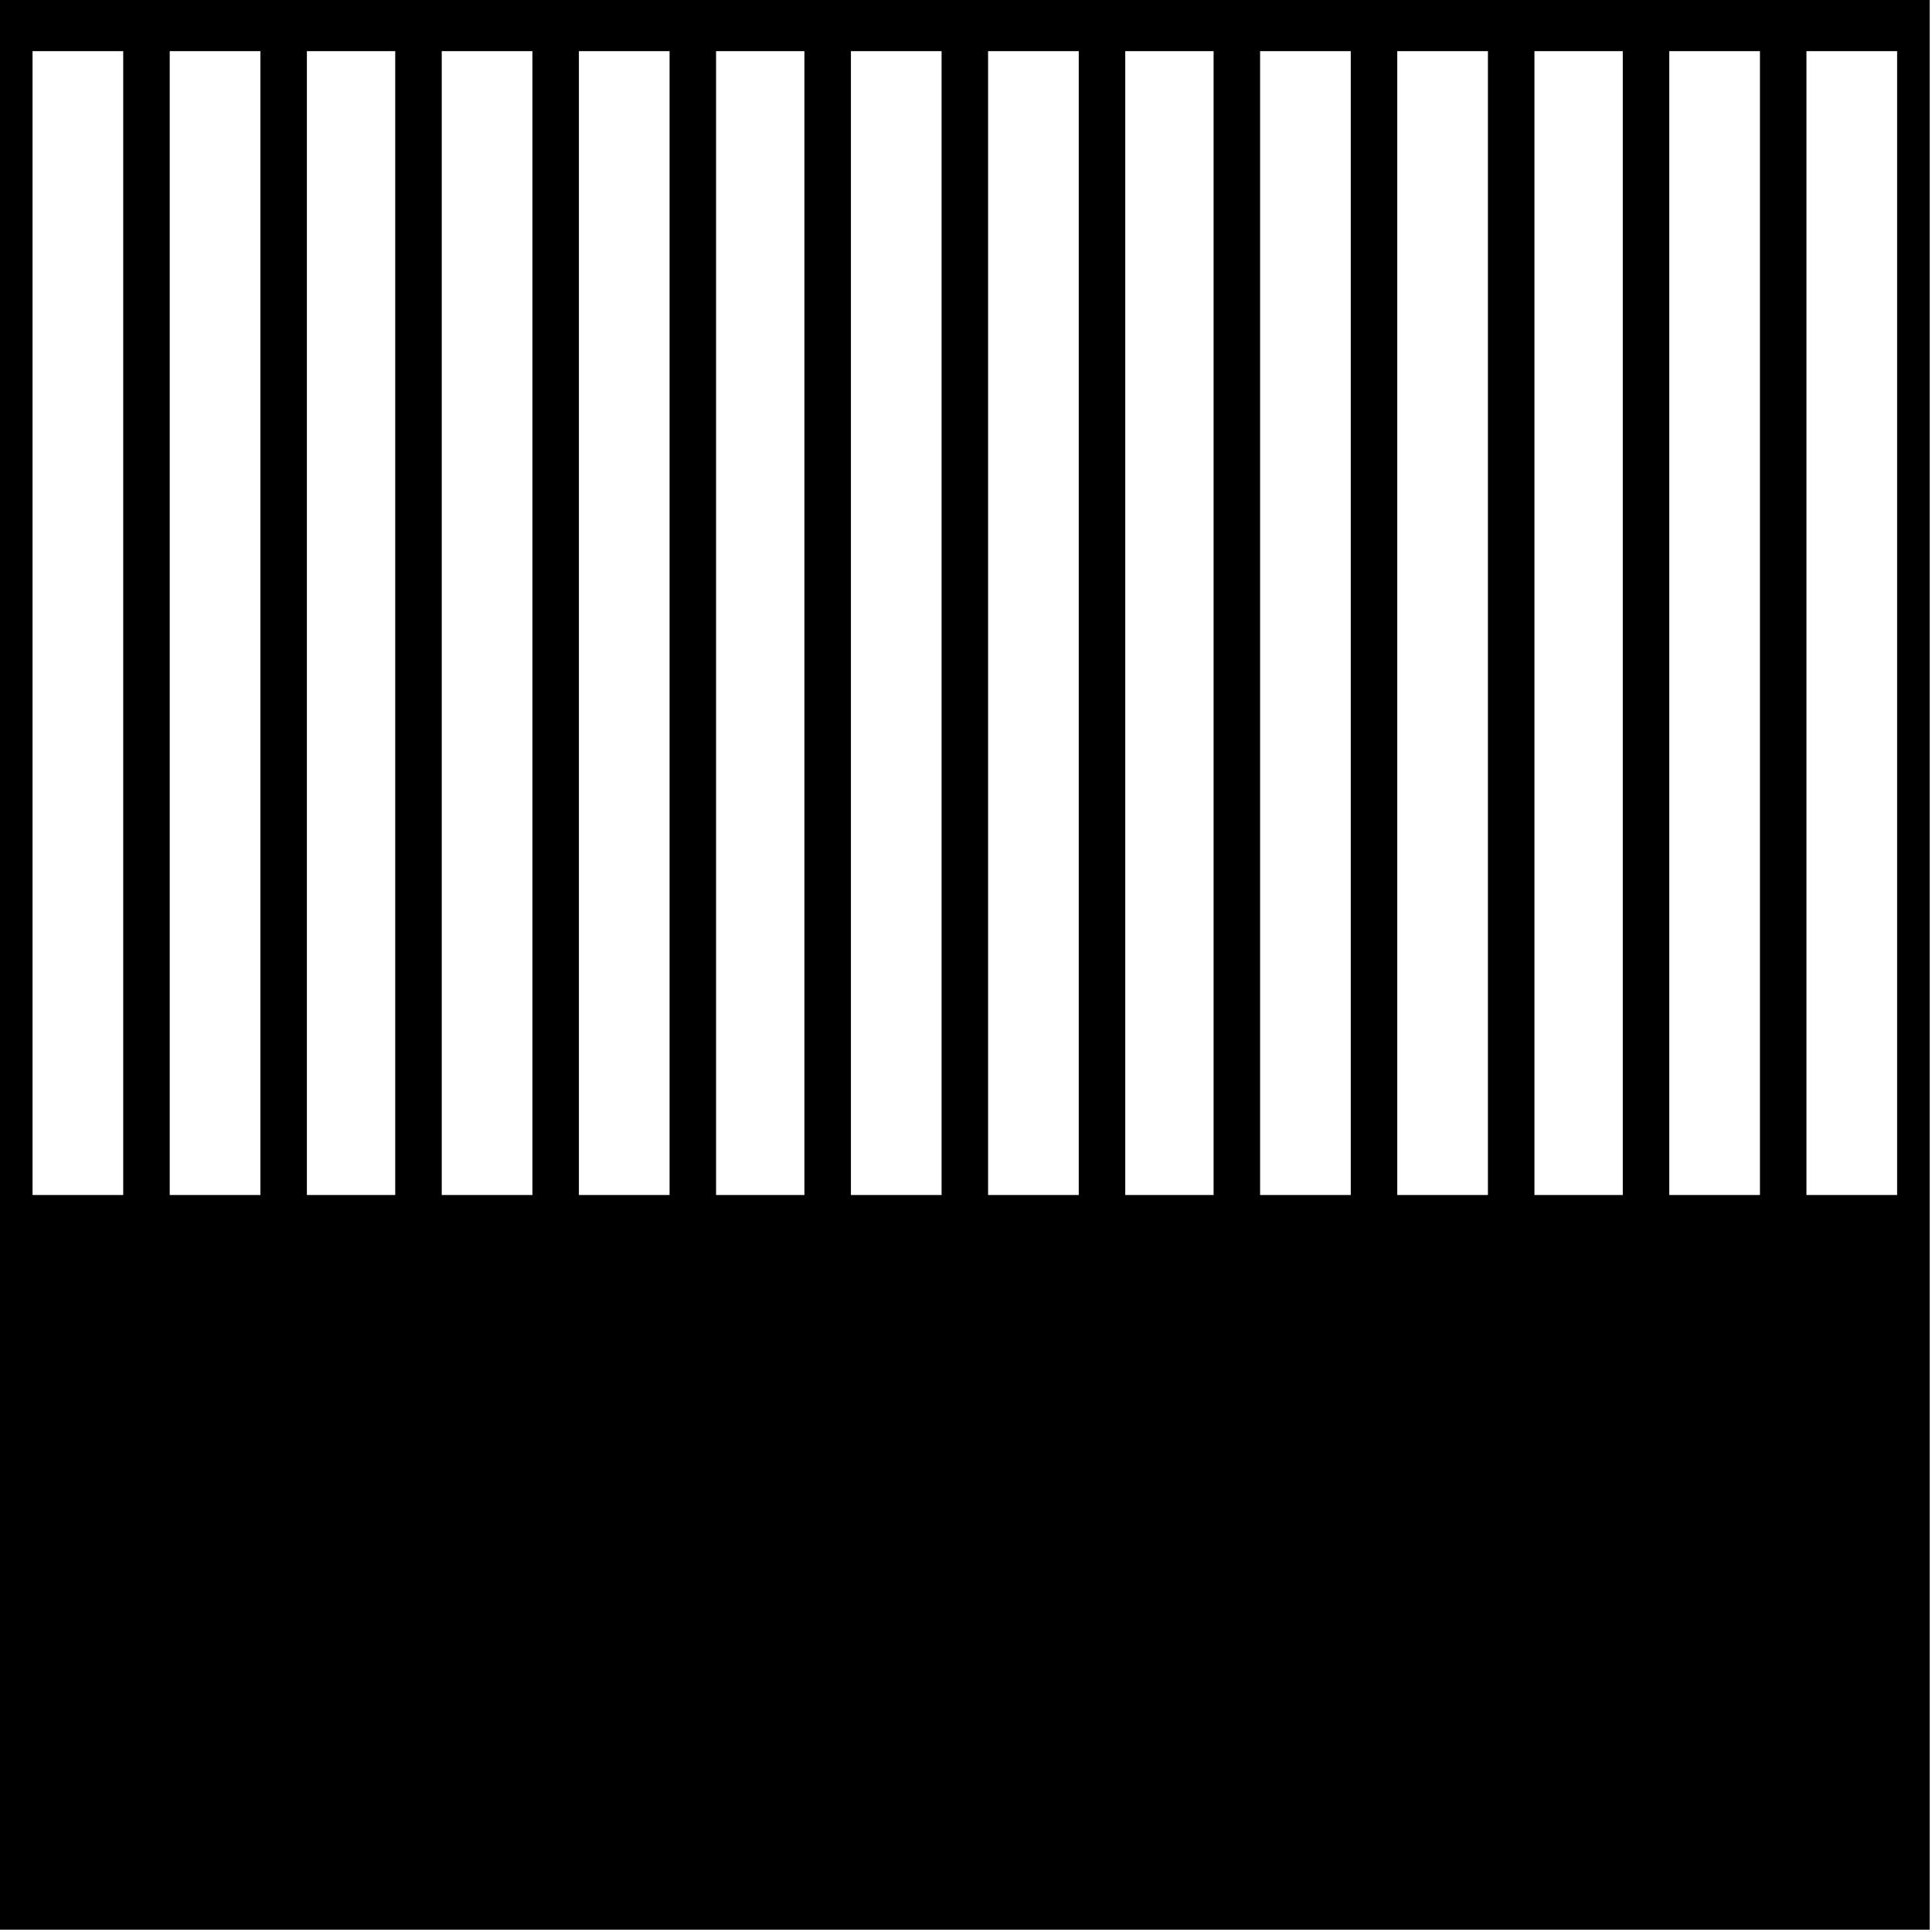 <?xml version="1.0" encoding="UTF-8" standalone="yes"?>
<svg version="1.0" xmlns="http://www.w3.org/2000/svg" width="831" height="831" viewBox="0 0 831 831" preserveAspectRatio="xMidYMid meet">
  <g transform="translate(0,831) scale(0.1,-0.1)" fill="#000000" stroke="none">
    <path d="M0 4160 l0 -4150 4150 0 4150 0 0 4150 0 4150 -4150 0 -4150 0 0
-4150z m530 1470 l0 -2460 -195 0 -195 0 0 2460 0 2460 195 0 195 0 0 -2460z
m590 0 l0 -2460 -195 0 -195 0 0 2460 0 2460 195 0 195 0 0 -2460z m580 0 l0
-2460 -190 0 -190 0 0 2460 0 2460 190 0 190 0 0 -2460z m590 0 l0 -2460 -195
0 -195 0 0 2460 0 2460 195 0 195 0 0 -2460z m590 0 l0 -2460 -195 0 -195 0 0
2460 0 2460 195 0 195 0 0 -2460z m580 0 l0 -2460 -190 0 -190 0 0 2460 0
2460 190 0 190 0 0 -2460z m590 0 l0 -2460 -195 0 -195 0 0 2460 0 2460 195 0
195 0 0 -2460z m590 0 l0 -2460 -195 0 -195 0 0 2460 0 2460 195 0 195 0 0
-2460z m580 0 l0 -2460 -190 0 -190 0 0 2460 0 2460 190 0 190 0 0 -2460z
m590 0 l0 -2460 -195 0 -195 0 0 2460 0 2460 195 0 195 0 0 -2460z m590 0 l0
-2460 -195 0 -195 0 0 2460 0 2460 195 0 195 0 0 -2460z m580 0 l0 -2460 -190
0 -190 0 0 2460 0 2460 190 0 190 0 0 -2460z m590 0 l0 -2460 -195 0 -195 0 0
2460 0 2460 195 0 195 0 0 -2460z m590 0 l0 -2460 -195 0 -195 0 0 2460 0
2460 195 0 195 0 0 -2460z"/>
  </g>
</svg>